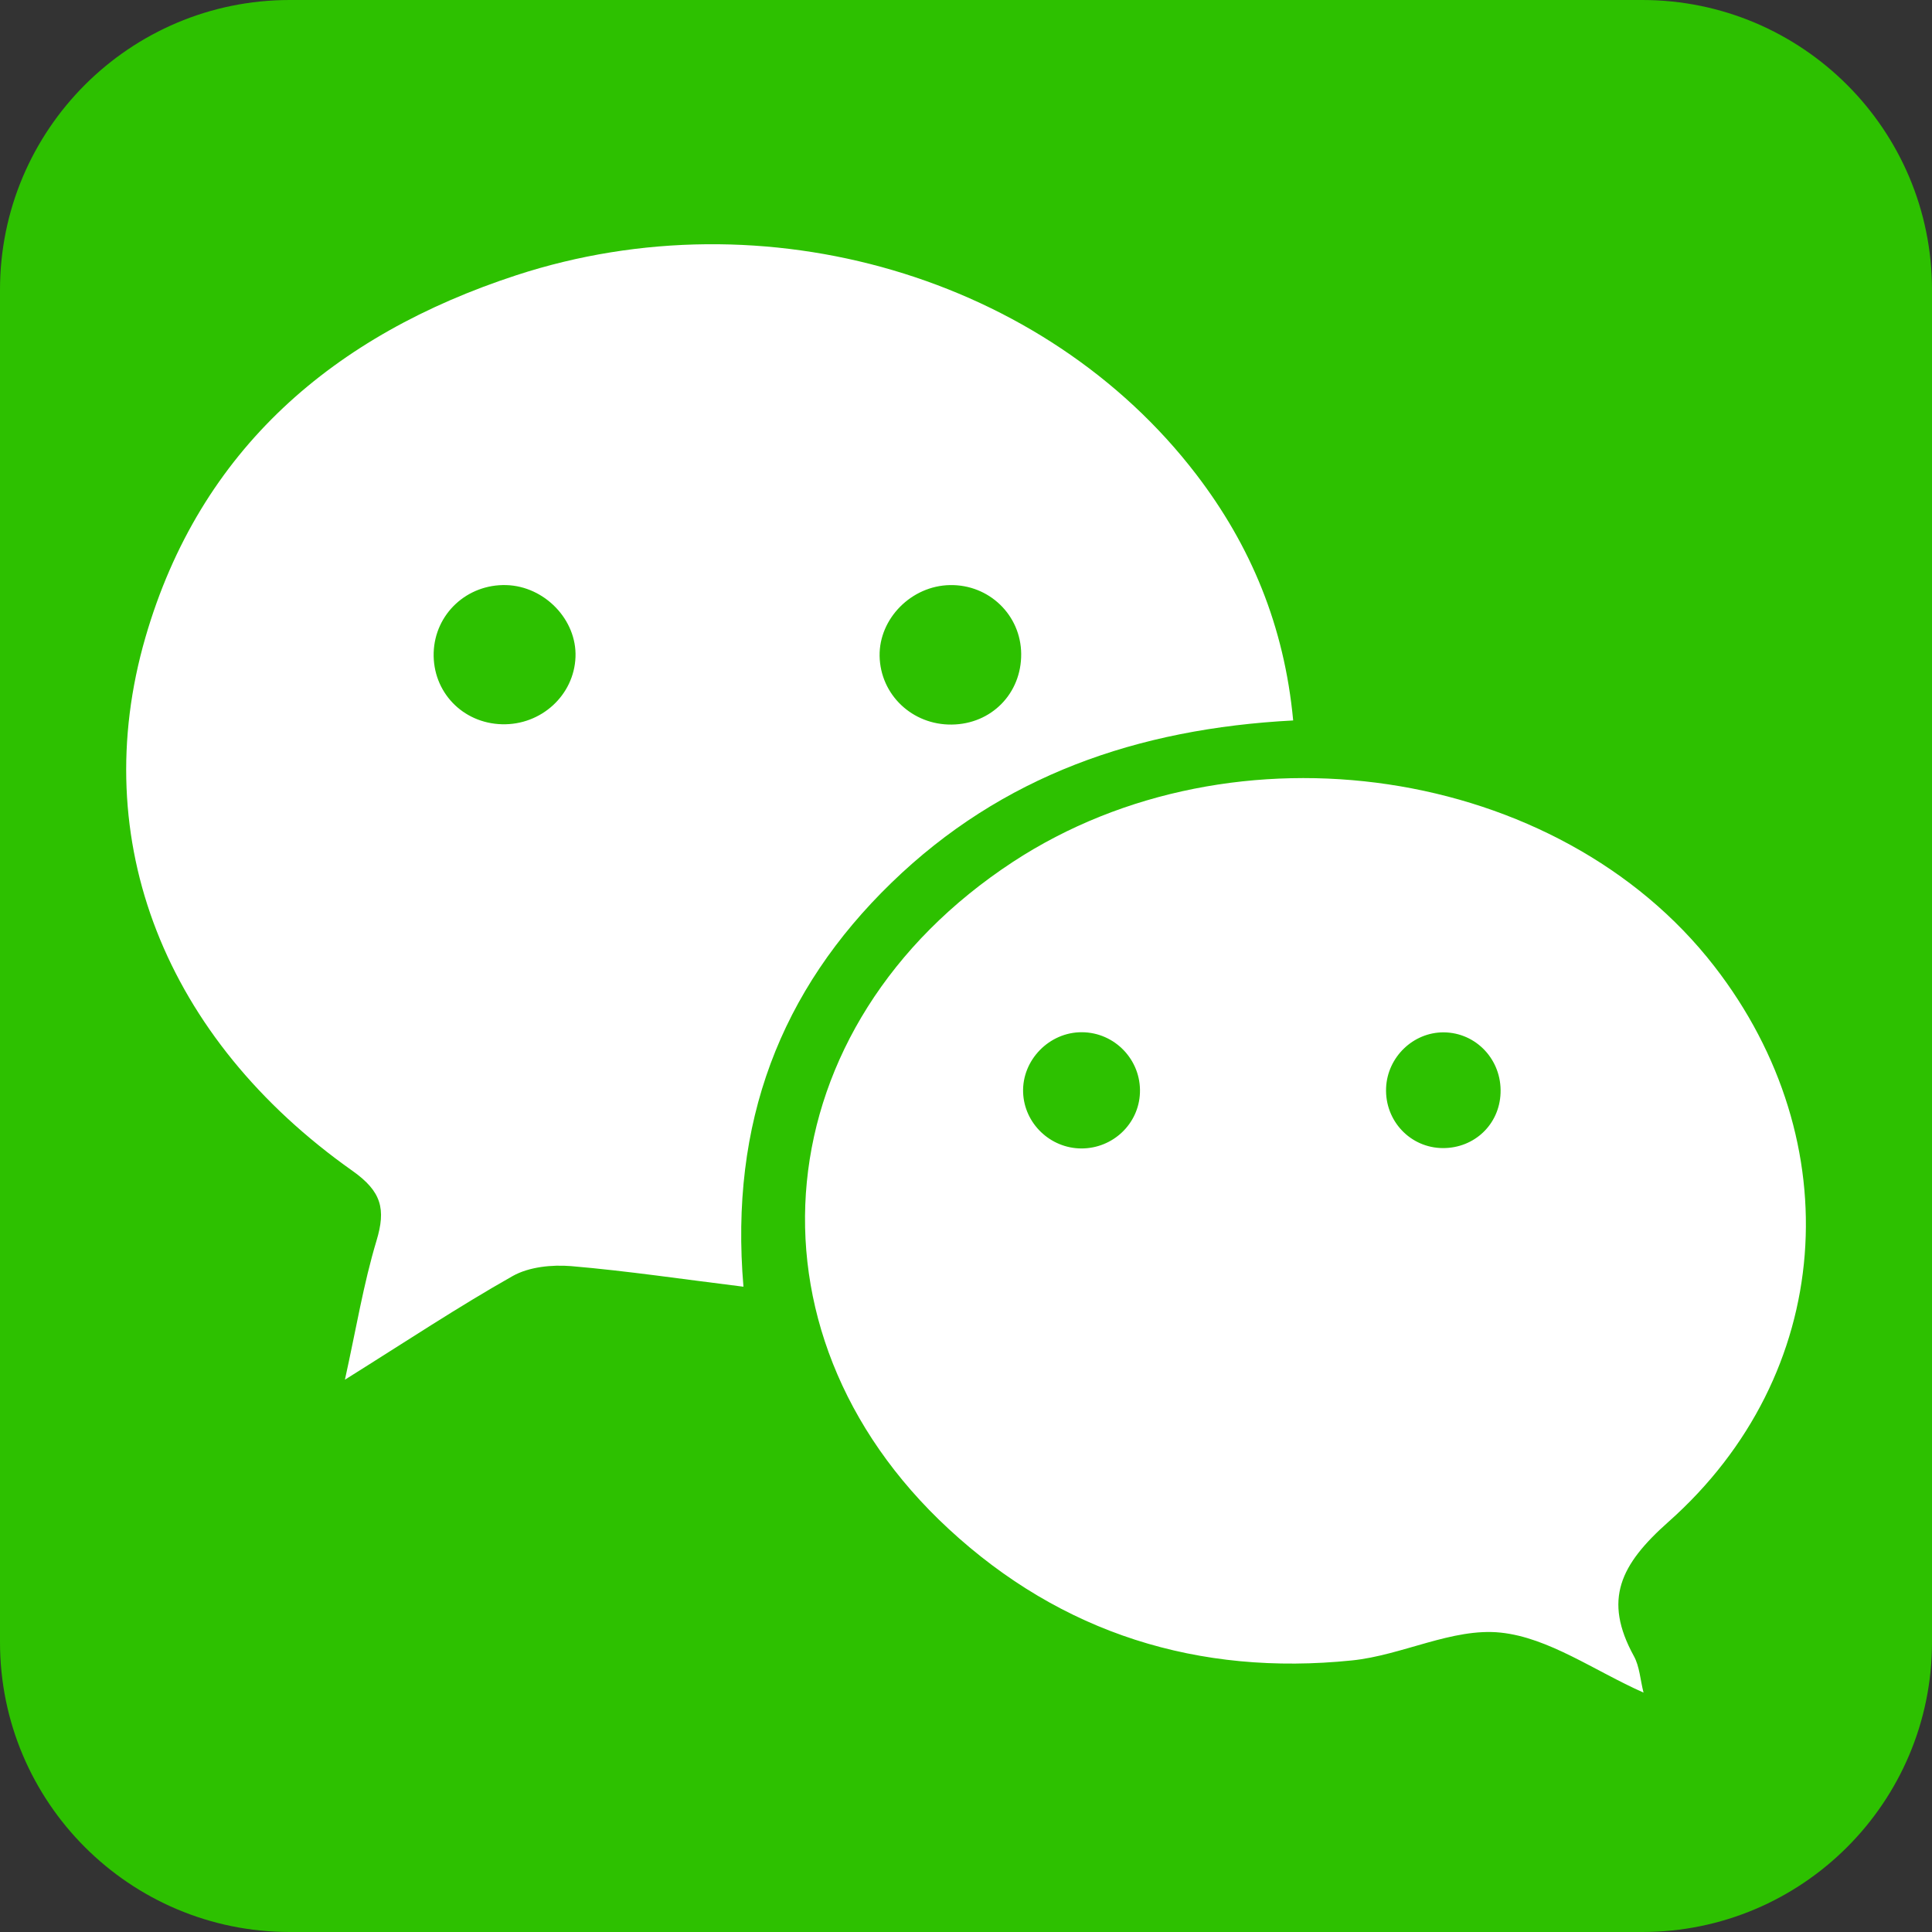 <svg width="32" height="32" viewBox="0 0 32 32" fill="none" xmlns="http://www.w3.org/2000/svg">
<rect x="0" y="0" width="32" height="32" fill="#333333" stroke="none"/>
<g clip-path="url(#clip0_2464_29791)">
<path d="M32 27.2C32 29.851 29.851 32 27.2 32H4.8C2.149 32 0 29.851 0 27.2V4.8C0 2.149 2.149 0 4.8 0H27.2C29.851 0 32 2.149 32 4.8V27.2Z" fill="#2DC100"/>
<path d="M21.419 11.933C18.837 12.068 16.591 12.851 14.767 14.62C12.924 16.407 12.083 18.597 12.314 21.312C11.304 21.187 10.385 21.05 9.46 20.971C9.14 20.945 8.762 20.983 8.492 21.135C7.594 21.642 6.733 22.214 5.713 22.852C5.9 22.005 6.021 21.263 6.236 20.55C6.394 20.026 6.321 19.735 5.838 19.393C2.738 17.204 1.431 13.929 2.409 10.556C3.313 7.437 5.535 5.544 8.554 4.558C12.676 3.212 17.307 4.585 19.813 7.857C20.717 9.038 21.272 10.365 21.419 11.933ZM9.532 10.883C9.556 10.266 9.021 9.71 8.387 9.691C7.736 9.672 7.203 10.168 7.183 10.81C7.164 11.459 7.661 11.979 8.315 11.996C8.964 12.013 9.508 11.515 9.532 10.883ZM15.734 9.691C15.096 9.702 14.559 10.245 14.569 10.865C14.581 11.506 15.109 12.009 15.764 12.001C16.421 11.994 16.92 11.485 16.914 10.83C16.909 10.188 16.383 9.679 15.734 9.691Z" fill="white"/>
<path d="M27.222 28.035C26.404 27.671 25.654 27.125 24.855 27.041C24.059 26.958 23.223 27.418 22.391 27.502C19.855 27.762 17.583 27.055 15.711 25.322C12.149 22.027 12.658 16.975 16.778 14.275C20.442 11.875 25.814 12.675 28.395 16.005C30.65 18.911 30.385 22.767 27.633 25.208C26.837 25.915 26.55 26.496 27.061 27.428C27.157 27.601 27.167 27.818 27.222 28.035ZM17.912 19.022C18.433 19.022 18.862 18.615 18.881 18.101C18.902 17.556 18.464 17.099 17.919 17.097C17.379 17.094 16.927 17.558 16.946 18.094C16.964 18.607 17.395 19.021 17.912 19.022ZM23.913 17.099C23.407 17.096 22.979 17.509 22.958 18.02C22.936 18.565 23.36 19.014 23.9 19.016C24.422 19.017 24.836 18.623 24.854 18.103C24.875 17.555 24.451 17.103 23.913 17.099Z" fill="white"/>
</g>
<defs>
<clipPath id="clip0_2464_29791">
<rect width="32" height="32" fill="white"/>
</clipPath>
</defs>
</svg>
